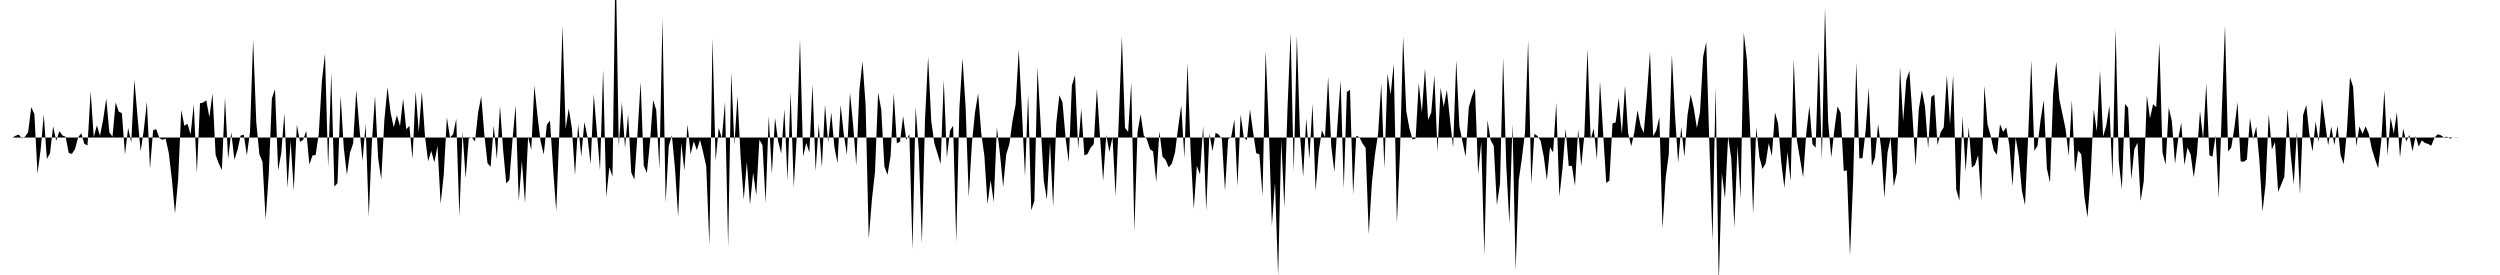 <svg viewBox="0 0 200 22" >
<polyline points="0,11 0.25,11 0.50,11 0.75,11 1,11 1.25,10.86 1.50,10.76 1.75,11.07 2,10.94 2.25,10.58 2.50,8.57 2.75,9.12 3,13.88 3.25,11.99 3.50,9.17 3.75,12.71 4,12.27 4.25,10.11 4.50,11.26 4.75,10.49 5,10.84 5.25,10.94 5.50,12.24 5.75,12.31 6,11.93 6.25,10.99 6.50,10.66 6.75,11.51 7,11.63 7.25,7.31 7.50,10.97 7.75,10.03 8,10.86 8.25,9.58 8.50,7.89 8.75,10.59 9,10.93 9.25,8.19 9.50,8.93 9.75,9.05 10,12.36 10.25,10.24 10.50,11.39 10.75,6.37 11,9.30 11.25,12.11 11.50,10.43 11.75,8.14 12,13.50 12.25,10.42 12.50,10.33 12.75,11.05 13,11.18 13.25,11.09 13.50,12.23 13.75,14.35 14,17.08 14.25,14.40 14.50,8.80 14.75,10.06 15,9.91 15.25,10.75 15.50,8.35 15.75,13.83 16,8.26 16.25,8.21 16.50,8.02 16.75,9.38 17,7.47 17.25,12.40 17.50,13.08 17.75,13.60 18,7.81 18.25,12.72 18.50,10.57 18.75,12.78 19,12 19.25,10.85 19.50,10.77 19.75,12.42 20,10.57 20.25,3.18 20.50,9.76 20.75,12.34 21,12.95 21.25,17.58 21.50,13.95 21.75,7.87 22,7.14 22.25,13.64 22.50,12.24 22.75,9.06 23,15.01 23.25,11.28 23.50,15.26 23.75,9.98 24,11.35 24.25,11.19 24.50,10.47 24.75,13.17 25,12.44 25.25,12.40 25.50,10.73 25.75,6.50 26,4.30 26.25,13.39 26.50,5.82 26.75,14.93 27,14.65 27.25,7.66 27.50,11.79 27.75,13.99 28,12.21 28.25,11.48 28.50,7.22 28.75,10.20 29,12.89 29.25,9.92 29.50,17.34 29.75,11.42 30,7.66 30.25,12.65 30.50,14.36 30.75,9.59 31,6.98 31.25,9.04 31.50,10.18 31.75,9.22 32,10.09 32.25,7.90 32.50,10.35 32.75,10.07 33,12.71 33.25,7.31 33.50,10.55 33.75,7.34 34,10.93 34.25,12.90 34.50,12.07 34.75,12.99 35,11.67 35.25,16.30 35.50,13.98 35.75,9.40 36,11 36.25,10.74 36.50,9.51 36.75,17.33 37,10.53 37.25,14.24 37.50,11.07 37.75,11 38,11.32 38.25,9 38.50,7.71 38.75,10.80 39,13.05 39.25,13.35 39.50,10.04 39.75,12.74 40,8.48 40.25,11.98 40.50,14.67 40.75,14.39 41,11.19 41.25,8.43 41.50,16.09 41.75,12.86 42,16.25 42.25,10.95 42.50,11.99 42.75,6.84 43,9.27 43.25,11.32 43.50,12.36 43.75,9.97 44,9.65 44.25,13.53 44.50,16.90 44.75,10.50 45,2.06 45.25,10.32 45.50,8.68 45.75,10.24 46,14.01 46.25,9.96 46.50,12.51 46.75,9.77 47,10.97 47.25,13.14 47.50,7.55 47.75,10.54 48,13.62 48.25,5.56 48.50,15.77 48.75,13.39 49,14.13 49.25,-3.67 49.50,11.71 49.75,8.17 50,11.80 50.25,9.15 50.50,13.80 50.75,14.37 51,10.72 51.25,6.55 51.50,13.25 51.75,13.84 52,11.36 52.25,8 52.50,8.81 52.75,13.51 53,1.46 53.25,16.22 53.50,11.69 53.75,10.83 54,13.48 54.25,17.35 54.50,11.45 54.75,13.64 55,9.96 55.25,12.35 55.50,11.30 55.75,12.01 56,11.19 56.25,12.18 56.50,13.31 56.75,19.62 57,3.05 57.25,12.88 57.50,10.23 57.75,11.07 58,8.15 58.25,19.74 58.50,5.78 58.75,11.56 59,7.66 59.25,12.59 59.50,15.96 59.75,12.96 60,16.39 60.25,13.81 60.50,15.63 60.75,11.18 61,11.61 61.25,16.23 61.50,9.29 61.75,13.92 62,9.42 62.25,11.31 62.50,12.27 62.75,8.73 63,14.43 63.25,7.36 63.50,14.98 63.75,10.75 64,3.16 64.25,12.52 64.50,11.44 64.75,12.21 65,6.74 65.25,13.68 65.50,9.95 65.75,13.38 66,8.39 66.25,11.39 66.50,8.98 66.75,11.75 67,13.05 67.25,8.39 67.50,10.72 67.75,12.40 68,7.42 68.25,10 68.50,13.24 68.75,7.24 69,4.90 69.25,8.43 69.50,19.12 69.75,15.99 70,13.75 70.25,7.40 70.50,8.77 70.75,13.30 71,13.99 71.25,12.46 71.50,7.47 71.75,11.47 72,11.33 72.25,9.29 72.50,11.19 72.75,10.74 73,19.99 73.25,8.57 73.50,11.96 73.75,19.49 74,9.59 74.25,4.54 74.50,9.68 74.75,11.47 75,12.28 75.25,13.12 75.50,6.39 75.75,12.61 76,10.46 76.25,10.05 76.50,19.39 76.75,8.67 77,4.66 77.25,8.58 77.50,15.78 77.75,11.50 78,8.99 78.25,7.48 78.50,10.66 78.75,12.47 79,16.33 79.25,14.42 79.50,16.18 79.75,10.19 80,12.33 80.25,14.95 80.50,12.34 80.75,11.53 81,9.68 81.25,8.36 81.50,3.98 81.75,8.85 82,14.11 82.25,7.52 82.50,16.83 82.75,16.06 83,5.40 83.25,9.94 83.50,14.43 83.75,15.97 84,11.40 84.25,16.55 84.50,9.88 84.75,7.62 85,8.19 85.25,11.07 85.50,12.98 85.75,6.84 86,6.02 86.25,11.90 86.50,8.69 86.75,12.43 87,12.32 87.25,11.82 87.50,11.52 87.75,7.10 88,10.92 88.25,14.47 88.50,10.79 88.75,12.15 89,10.98 89.25,15.68 89.50,9.69 89.75,2.91 90,10.22 90.25,10.56 90.50,6.60 90.75,18.50 91,10.59 91.25,9.13 91.50,10.83 91.75,11.14 92,11.93 92.25,12.12 92.50,14.57 92.75,10.50 93,12.53 93.25,12.79 93.50,13.39 93.75,13.08 94,12.20 94.25,10.22 94.50,8.43 94.75,12.65 95,5.03 95.25,12.09 95.50,16.72 95.75,13.27 96,13.96 96.25,10.07 96.50,16.86 96.75,10.68 97,12.09 97.25,10.62 97.50,10.77 97.75,11.11 98,15.26 98.25,11.15 98.50,10.93 98.75,9.56 99,14.90 99.25,9.15 99.50,10.98 99.75,11.22 100,8.76 100.25,10.58 100.50,12.26 100.75,12.34 101,15.68 101.25,4.05 101.50,10.11 101.75,18.07 102,14.61 102.25,22.08 102.50,11.19 102.75,16.61 103,8.67 103.25,2.64 103.50,13.76 103.75,2.85 104,10.75 104.25,14.14 104.50,9.48 104.75,12.71 105,8.29 105.25,15.27 105.50,12.14 105.75,10.42 106,10.97 106.25,6.17 106.50,11.67 106.75,13.76 107,9.92 107.25,6.41 107.50,15.10 107.75,7.36 108,7.18 108.25,15.57 108.50,10.86 108.75,10.97 109,11.47 109.25,11.83 109.50,18.75 109.75,14.64 110,12.35 110.25,10.67 110.50,6.70 110.75,13.49 111,5.90 111.25,7.56 111.50,5.10 111.75,17.88 112,12.18 112.25,2.92 112.50,8.89 112.75,10.25 113,11.16 113.25,11.08 113.50,6.65 113.75,8.99 114,5.47 114.25,9.60 114.50,9 114.75,6.05 115,12.13 115.25,7.02 115.50,8.55 115.75,7.19 116,9.58 116.25,11.80 116.50,4.82 116.75,10.11 117,11.32 117.25,12.53 117.50,8.60 117.75,7.72 118,7.09 118.25,13.94 118.50,11.34 118.75,20.44 119,9.61 119.25,11.21 119.50,11.67 119.75,16.40 120,14.72 120.25,4.62 120.50,13.21 120.75,17.91 121,9.91 121.25,21.62 121.50,14.40 121.75,12.66 122,10.61 122.25,3.23 122.50,14.72 122.75,10.71 123,10.88 123.25,11.27 123.50,12.52 123.75,14.40 124,11.77 124.25,12.20 124.50,8.22 124.75,15.72 125,13.47 125.25,10.31 125.50,13.28 125.75,13.26 126,14.88 126.25,10.34 126.50,13.31 126.75,10.76 127,3.90 127.25,11.14 127.50,10.28 127.75,12.76 128,6.50 128.25,10.62 128.50,14.63 128.75,14.45 129,9.87 129.25,9.80 129.50,7.83 129.75,10.73 130,6.84 130.25,10.65 130.50,11.70 130.75,10.57 131,8.82 131.25,10.06 131.50,10.65 131.75,7.66 132,4.14 132.25,10.89 132.50,10.44 132.75,9.38 133,18.29 133.25,14.26 133.50,12.35 133.75,4.37 134,9.20 134.25,13.01 134.50,10.17 134.75,12.55 135,9.22 135.25,7.57 135.50,8.65 135.75,10.25 136,8.97 136.25,4.55 136.50,3.35 136.75,11.54 137,19.26 137.25,6.94 137.50,22.74 137.75,13.85 138,15.86 138.25,10.94 138.50,12.66 138.75,18.20 139,11.65 139.25,15.88 139.50,2.60 139.75,4.79 140,10.13 140.25,17.13 140.50,10.18 140.75,12.56 141,13.51 141.25,13.08 141.50,11.45 141.75,12.48 142,8.99 142.25,9.89 142.50,12.98 142.75,15.02 143,12.17 143.25,14.51 143.50,4.72 143.75,11.21 144,12.70 144.25,14.19 144.50,10.67 144.75,8.48 145,11.54 145.25,11.81 145.50,4.13 145.75,12.81 146,0.61 146.25,9.71 146.50,12.59 146.75,10.39 147,8.51 147.25,9.02 147.50,13.68 147.75,13.63 148,20.48 148.25,14.43 148.50,5 148.75,12.67 149,12.65 149.25,10.46 149.50,7.02 149.75,13.29 150,12.60 150.25,9.92 150.50,11.96 150.75,15.83 151,12.22 151.25,11.03 151.50,14.90 151.75,13.81 152,5.34 152.25,9.71 152.50,6.43 152.75,5.67 153,9.28 153.25,13.30 153.50,8.76 153.75,7.22 154,8.53 154.25,11.89 154.50,7.76 154.75,7.56 155,11.62 155.25,10.58 155.50,10.18 155.75,6.03 156,9.93 156.25,6.02 156.50,15.17 156.75,16.05 157,9.30 157.25,13.72 157.50,10.17 157.75,13.41 158,13.20 158.25,12.40 158.50,16.03 158.75,6.85 159,9.93 159.25,10.85 159.50,12.03 159.75,12.39 160,9.94 160.25,10.55 160.50,10.19 160.75,11.62 161,14.91 161.25,11 161.50,12.48 161.75,15.24 162,16.41 162.25,10.95 162.50,4.82 162.75,12.07 163,11.66 163.25,9.57 163.50,8.01 163.75,13.48 164,14.62 164.25,7.46 164.50,4.93 164.75,7.96 165,9.14 165.25,10.34 165.50,12.48 165.75,8 166,13.80 166.25,12.05 166.50,12.35 166.75,15.72 167,17.38 167.25,14.06 167.50,8.76 167.75,10.53 168,5.63 168.25,10.92 168.50,10.06 168.75,8.44 169,14.24 169.25,2.26 169.50,12.92 169.75,15.14 170,8.31 170.25,8.62 170.50,14.35 170.75,11.93 171,11.42 171.25,16.08 171.50,14.50 171.75,7.64 172,9.47 172.25,8.33 172.50,8.57 172.75,3.40 173,12.20 173.25,13.16 173.50,8.60 173.75,9.70 174,13.11 174.25,11.14 174.50,9.82 174.75,13.21 175,11.81 175.25,12.34 175.50,14.19 175.75,12.37 176,8.88 176.25,11.12 176.50,6.67 176.75,12.42 177,12.53 177.25,10.81 177.50,15.86 177.75,8.70 178,2.03 178.25,12.12 178.50,11.80 178.75,10.24 179,8.18 179.25,12.91 179.50,12.94 179.75,12.76 180,9.44 180.25,11.13 180.50,10.14 180.75,12.81 181,16.93 181.25,14.70 181.50,9.14 181.75,11.96 182,11.37 182.25,15.36 182.50,14.76 182.75,14.13 183,8.71 183.25,12.31 183.50,14.73 183.75,10.54 184,15.58 184.25,9.20 184.50,8.40 184.75,10.74 185,12.13 185.25,9.73 185.50,11.37 185.75,7.87 186,9.75 186.25,11.63 186.50,10.13 186.75,11.61 187,10.05 187.25,12.43 187.50,13.13 187.75,10.51 188,6.17 188.25,6.95 188.50,11.71 188.75,10.11 189,10.71 189.25,10.11 189.50,10.70 189.75,11.93 190,12.72 190.25,13.46 190.50,11.26 190.75,7.22 191,12.44 191.25,9.39 191.50,10.68 191.75,8.98 192,12.60 192.25,10.29 192.50,11.31 192.75,10.80 193,12.11 193.25,10.88 193.50,11.72 193.75,11.23 194,11.44 194.25,11.51 194.50,11.66 194.75,11.04 195,10.75 195.25,10.81 195.50,10.99 195.75,10.93 196,11.09 196.25,11 196.50,11.02 196.75,11 197,11 197.25,11 197.50,11 197.75,11 198,11 198.25,11 198.50,11 198.75,11 199,11 199.25,11 199.50,11 199.75,11 " />
</svg>